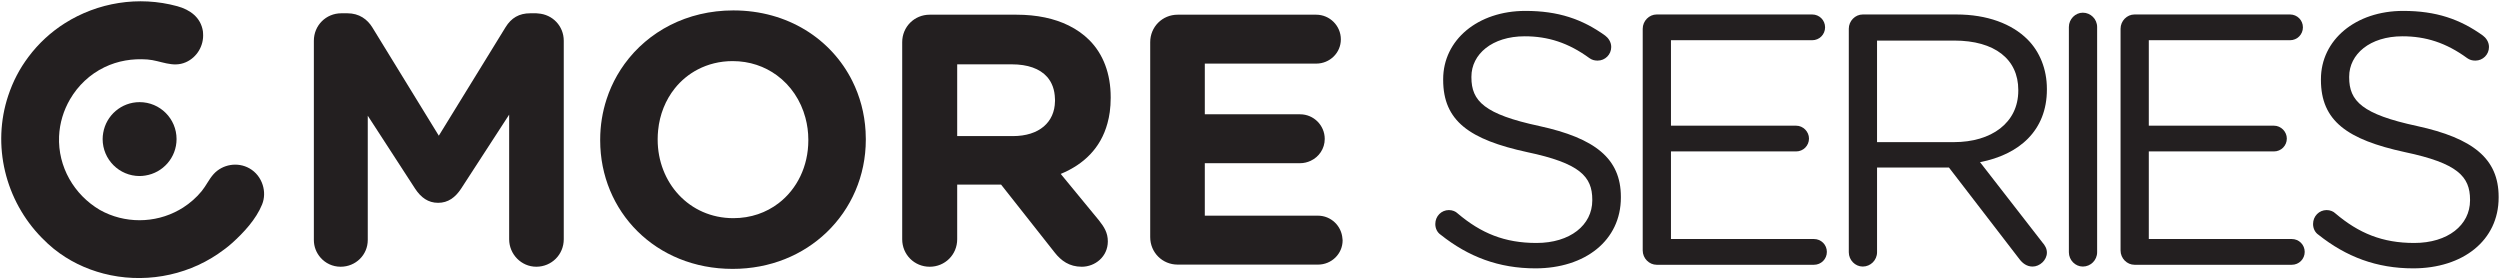 <?xml version="1.0" encoding="UTF-8" standalone="no"?>
<!-- Created with Inkscape (http://www.inkscape.org/) -->

<svg
   xmlns:dc="http://purl.org/dc/elements/1.1/"
   xmlns:cc="http://creativecommons.org/ns#"
   xmlns:rdf="http://www.w3.org/1999/02/22-rdf-syntax-ns#"
   xmlns:svg="http://www.w3.org/2000/svg"
   xmlns="http://www.w3.org/2000/svg"
   xmlns:sodipodi="http://sodipodi.sourceforge.net/DTD/sodipodi-0.dtd"
   xmlns:inkscape="http://www.inkscape.org/namespaces/inkscape"
   width="1000"
   height="111.705"
   id="svg3401"
   version="1.1"
   inkscape:version="0.48.2 r9819"
   sodipodi:docname="A.svg">
  <defs
     id="defs3403">
    <clipPath
       clipPathUnits="userSpaceOnUse"
       id="clipPath2999">
      <path
         inkscape:connector-curvature="0"
         d="m 27.25,603.25 1024,0 0,-576 -1024,0 0,576 z"
         id="path3001" />
    </clipPath>
    <clipPath
       clipPathUnits="userSpaceOnUse"
       id="clipPath3476">
      <path
         inkscape:connector-curvature="0"
         d="m 27.25,603.25 1024,0 0,-576 -1024,0 0,576 z"
         id="path3478" />
    </clipPath>
  </defs>
  <sodipodi:namedview
     id="base"
     pagecolor="#ffffff"
     bordercolor="#666666"
     borderopacity="1.0"
     inkscape:pageopacity="0.0"
     inkscape:pageshadow="2"
     inkscape:zoom="0.35"
     inkscape:cx="1505.4808"
     inkscape:cy="-504.5671"
     inkscape:document-units="px"
     inkscape:current-layer="layer1"
     showgrid="false"
     fit-margin-left="0.5"
     fit-margin-bottom="0.5"
     fit-margin-top="0.5"
     fit-margin-right="0.5"
     inkscape:window-width="1920"
     inkscape:window-height="1028"
     inkscape:window-x="-8"
     inkscape:window-y="-8"
     inkscape:window-maximized="1" />
  <g
     inkscape:label="Layer 1"
     inkscape:groupmode="layer"
     id="layer1"
     transform="translate(1130.481,83.91)">
    <g
       id="g3472"
       transform="matrix(1.089,0,0,-1.089,-1217.747,315.264)">
      <g
         id="g3474"
         clip-path="url(#clipPath3476)">
        <g
           id="g3480"
           transform="translate(277.805,361.606)">
          <path
             d="m 0,0 c -0.23,0.013 -0.451,0.065 -0.689,0.065 l -2.229,0 c -4.072,0 -6.949,-1.698 -9.055,-5.114 l -6.035,-9.814 -8.505,-13.819 -9.977,-16.22 -5.471,8.911 -14.709,23.967 -4.205,6.852 c -1.835,3.015 -4.854,5.237 -9.186,5.237 l -2.229,0 c -5.638,0 -10.095,-4.456 -10.095,-10.09 l 0,-0.116 0,-44.984 0,-28.07 c 0,-2.523 0.938,-4.762 2.442,-6.481 1.793,-2.052 4.404,-3.354 7.396,-3.354 5.508,0 9.962,4.321 9.962,9.835 l 0,9.495 0,27.947 0,8.191 4.069,-6.265 10.616,-16.363 2.757,-4.25 c 2.096,-3.149 4.716,-5.117 8.392,-5.117 3.671,0 6.292,1.968 8.393,5.117 l 17.704,27.274 0,-45.771 c 0,-5.505 4.453,-10.093 9.965,-10.093 5.638,0 10.093,4.465 10.093,10.093 l 0,61.003 0,3.619 0,1.426 0,3.927 0,2.937 C 9.404,-4.625 5.301,-0.356 0,0"
             style="fill:#231f20;fill-opacity:1;fill-rule:nonzero;stroke:none"
             id="path3482"
             inkscape:connector-curvature="0" />
        </g>
        <g
           id="g3484"
           transform="translate(349.501,286.417)">
          <path
             d="m 0,0 c -16.26,0 -27.8,13.102 -27.8,28.838 l 0,0.267 c 0,1.067 0.064,2.12 0.166,3.158 0.572,5.851 2.739,11.172 6.135,15.423 2.293,2.864 5.145,5.229 8.446,6.944 3.738,1.94 8.042,3.06 12.785,3.06 6.249,0 11.79,-1.947 16.259,-5.229 5.104,-3.741 8.783,-9.223 10.479,-15.58 0.69,-2.561 1.066,-5.258 1.066,-8.043 l 0,-0.26 C 27.536,19.089 23.415,10.676 16.593,5.473 12.103,2.046 6.452,0 0,0 M 48.569,31.911 C 48.193,38.538 46.493,44.787 43.693,50.395 36.008,65.778 20.003,76.309 0,76.309 c -17.078,0 -31.336,-7.78 -39.974,-19.675 -0.976,-1.342 -1.876,-2.739 -2.705,-4.178 -1.576,-2.752 -2.879,-5.673 -3.875,-8.733 -1.533,-4.689 -2.359,-9.689 -2.359,-14.885 l 0,-0.26 c 0,-26.095 20.324,-47.208 48.645,-47.208 13.867,0 25.861,5.125 34.511,13.409 9.031,8.647 14.41,20.731 14.41,34.059 l 0,0.267 c 0,0.942 -0.035,1.875 -0.084,2.806"
             style="fill:#231f20;fill-opacity:1;fill-rule:nonzero;stroke:none"
             id="path3486"
             inkscape:connector-curvature="0" />
        </g>
        <g
           id="g3488"
           transform="translate(467.648,329.81)">
          <path
             d="m 0,0 0,-0.26 c 0,-0.081 -0.01,-0.156 -0.01,-0.234 -0.116,-7.61 -5.73,-12.754 -15.465,-12.754 l -20.455,0 0,17.379 0,8.981 19.563,0 0.496,0 c 5.807,0 10.276,-1.564 12.973,-4.618 C -1.115,6.473 -0.115,3.807 -0.023,0.502 -0.018,0.33 0,0.174 0,0 m 12.584,22.03 c -2.143,2.142 -4.676,3.918 -7.568,5.348 -5.234,2.581 -11.652,3.966 -19.182,3.966 l -19.547,0 -12.316,0 c -5.637,0 -10.099,-4.461 -10.099,-10.096 l 0,-15.613 0,-20.152 0,-36.625 c 0,-5.629 4.462,-10.093 10.099,-10.093 5.646,0 10.099,4.464 10.099,10.093 l 0,20.072 16.13,0 19.668,-24.926 c 2.362,-3.007 5.371,-5.239 9.964,-5.239 4.856,0 9.569,3.675 9.569,9.311 0,3.145 -1.305,5.251 -3.27,7.732 l -13.546,16.46 -0.489,0.592 c 8.502,3.498 14.699,9.521 17.166,18.584 0.362,1.323 0.654,2.706 0.853,4.163 0.221,1.644 0.336,3.369 0.336,5.181 l 0,0.257 c 0,8.664 -2.754,15.872 -7.867,20.985"
             style="fill:#231f20;fill-opacity:1;fill-rule:nonzero;stroke:none"
             id="path3490"
             inkscape:connector-curvature="0" />
        </g>
        <g
           id="g3492"
           transform="translate(573.227,278.89)">
          <path
             d="m 0,0 c -0.319,4.693 -4.214,8.442 -8.983,8.442 l -28.491,0 -13.082,0 0,2.94 0,16.018 0,0.319 35.015,0 c 1.385,0 2.687,0.333 3.865,0.875 3.048,1.422 5.172,4.443 5.172,8.038 0,4.977 -4.056,9.046 -9.037,9.046 l -35.015,0 0,18.62 40.912,0 c 4.981,0 9.059,3.929 9.059,8.911 0,4.982 -4.078,9.054 -9.059,9.054 l -50.875,0 c -5.632,0 -10.093,-4.459 -10.093,-10.095 l 0,-29.249 0,-7.126 0,-19.895 0,-15.329 c 0,-5.644 4.461,-10.098 10.093,-10.098 l 51.536,0 c 4.976,0 9.046,3.943 9.046,8.92 C 0.063,-0.401 0.017,-0.207 0,0"
             style="fill:#231f20;fill-opacity:1;fill-rule:nonzero;stroke:none"
             id="path3494"
             inkscape:connector-curvature="0" />
        </g>
        <g
           id="g3496"
           transform="translate(176.63,298.596)">
          <path
             d="m 0,0 c -0.789,2.523 -2.465,4.757 -4.877,6.117 -4.294,2.432 -9.849,1.539 -13.161,-2.114 -1.697,-1.875 -2.762,-4.291 -4.377,-6.251 -1.922,-2.36 -4.291,-4.419 -6.859,-6.065 -0.465,-0.297 -0.942,-0.571 -1.425,-0.841 -8.927,-5.022 -20.111,-5.058 -29.097,-0.017 -9.522,5.598 -15.465,15.882 -15.005,27.014 0.206,4.873 1.638,9.565 4.043,13.674 2.917,5.001 7.259,9.15 12.614,11.734 4.967,2.401 10.307,3.251 15.78,2.858 4.894,-0.368 9.266,-3.151 14.127,-1.013 4.128,1.809 6.664,6.152 6.326,10.611 -0.022,0.259 -0.013,0.506 -0.052,0.765 -0.795,5.109 -4.729,7.928 -9.42,9.206 -14.233,3.891 -29.281,1.338 -41.282,-6.244 -5.129,-3.243 -9.678,-7.417 -13.389,-12.384 -1.572,-2.108 -3.014,-4.336 -4.255,-6.727 -1.282,-2.44 -2.315,-4.948 -3.165,-7.491 -6.068,-18.217 -1.145,-38.534 12.364,-52.255 1.384,-1.41 2.831,-2.775 4.394,-4.035 5.455,-4.389 11.698,-7.367 18.238,-9.067 14.186,-3.688 29.776,-1.143 42.079,7.235 1.773,1.206 3.503,2.493 5.125,3.946 4.289,3.837 8.858,8.781 11.051,14.199 C 0.71,-4.809 0.718,-2.285 0,0"
             style="fill:#231f20;fill-opacity:1;fill-rule:nonzero;stroke:none"
             id="path3498"
             inkscape:connector-curvature="0" />
        </g>
        <g
           id="g3500"
           transform="translate(131.412,329.035)">
          <path
             d="m 0,0 c -6.711,0 -12.279,-4.877 -13.368,-11.275 -0.128,-0.749 -0.21,-1.508 -0.21,-2.287 0,-7.5 6.084,-13.581 13.578,-13.581 0.71,0 1.4,0.072 2.082,0.179 6.504,1.002 11.492,6.611 11.492,13.402 C 13.574,-6.077 7.5,0 0,0"
             style="fill:#231f20;fill-opacity:1;fill-rule:nonzero;stroke:none"
             id="path3502"
             inkscape:connector-curvature="0" />
        </g>
        <g
           id="g3504"
           transform="translate(609.307,280.329)">
          <path
             d="m 0,0 c -1.185,0.789 -1.973,2.232 -1.973,3.94 0,2.89 2.235,5.121 4.993,5.121 1.314,0 2.496,-0.525 3.15,-1.177 8.67,-7.359 17.338,-10.906 29.027,-10.906 12.35,0 20.492,6.567 20.492,15.63 l 0,0.267 c 0,8.531 -4.597,13.395 -23.907,17.466 C 10.635,34.938 0.918,41.767 0.918,56.868 l 0,0.266 c 0,14.443 12.74,25.085 30.207,25.085 12.087,0 20.885,-3.021 29.289,-9.065 1.051,-0.784 2.231,-2.232 2.231,-4.198 0,-2.757 -2.231,-4.993 -4.991,-4.993 -1.179,0 -2.097,0.262 -3.017,0.916 -7.749,5.651 -15.237,8.015 -23.77,8.015 -11.957,0 -19.574,-6.567 -19.574,-14.842 l 0,-0.263 c 0,-8.665 4.73,-13.527 24.955,-17.86 20.491,-4.468 29.943,-11.95 29.943,-26.005 l 0,-0.266 c 0,-15.76 -13.132,-26.005 -31.386,-26.005 C 21.406,-12.347 10.242,-8.145 0,0"
             style="fill:#231f20;fill-opacity:1;fill-rule:nonzero;stroke:none"
             id="path3506"
             inkscape:connector-curvature="0" />
        </g>
        <g
           id="g3508"
           transform="translate(683.519,274.548)">
          <path
             d="m 0,0 0,81.433 c 0,2.89 2.368,5.253 5.125,5.253 l 57.131,0 c 2.628,0 4.73,-2.101 4.73,-4.726 0,-2.627 -2.102,-4.73 -4.73,-4.73 l -51.879,0 0,-31.392 45.971,0 c 2.623,0 4.726,-2.232 4.726,-4.725 0,-2.63 -2.103,-4.731 -4.726,-4.731 l -45.971,0 0,-32.176 52.537,0 c 2.625,0 4.726,-2.101 4.726,-4.731 0,-2.625 -2.101,-4.728 -4.726,-4.728 l -57.789,0 C 2.368,-5.253 0,-2.887 0,0"
             style="fill:#231f20;fill-opacity:1;fill-rule:nonzero;stroke:none"
             id="path3510"
             inkscape:connector-curvature="0" />
        </g>
        <g
           id="g3512"
           transform="translate(797.826,314.346)">
          <path
             d="m 0,0 c 13.79,0 23.643,7.089 23.643,18.914 l 0,0.26 c 0,11.296 -8.671,18.127 -23.511,18.127 l -28.37,0 L -28.238,0 0,0 z m -38.614,41.635 c 0,2.887 2.363,5.253 5.122,5.253 l 34.412,0 c 11.294,0 20.36,-3.415 26.136,-9.194 4.465,-4.465 7.092,-10.899 7.092,-18.125 l 0,-0.264 c 0,-15.103 -10.244,-23.904 -24.56,-26.66 l 22.853,-29.418 c 1.05,-1.185 1.707,-2.367 1.707,-3.81 0,-2.76 -2.627,-5.122 -5.252,-5.122 -2.101,0 -3.679,1.184 -4.861,2.757 l -25.873,33.624 -26.4,0 0,-31.128 c 0,-2.891 -2.366,-5.253 -5.254,-5.253 -2.759,0 -5.122,2.362 -5.122,5.253 l 0,82.087 z"
             style="fill:#231f20;fill-opacity:1;fill-rule:nonzero;stroke:none"
             id="path3514"
             inkscape:connector-curvature="0" />
        </g>
        <g
           id="g3516"
           transform="translate(840.053,356.637)">
          <path
             d="M 0,0 C 0,2.891 2.363,5.254 5.122,5.254 8.01,5.254 10.376,2.891 10.376,0 l 0,-82.743 c 0,-2.891 -2.366,-5.251 -5.254,-5.251 -2.759,0 -5.122,2.36 -5.122,5.251 L 0,0 z"
             style="fill:#231f20;fill-opacity:1;fill-rule:nonzero;stroke:none"
             id="path3518"
             inkscape:connector-curvature="0" />
        </g>
        <g
           id="g3520"
           transform="translate(859.035,274.548)">
          <path
             d="m 0,0 0,81.433 c 0,2.89 2.359,5.253 5.119,5.253 l 57.135,0 c 2.627,0 4.726,-2.101 4.726,-4.726 0,-2.627 -2.099,-4.73 -4.726,-4.73 l -51.879,0 0,-31.392 45.968,0 c 2.627,0 4.728,-2.232 4.728,-4.725 0,-2.63 -2.101,-4.731 -4.728,-4.731 l -45.968,0 0,-32.176 52.535,0 c 2.626,0 4.728,-2.101 4.728,-4.731 0,-2.625 -2.102,-4.728 -4.728,-4.728 l -57.791,0 C 2.359,-5.253 0,-2.887 0,0"
             style="fill:#231f20;fill-opacity:1;fill-rule:nonzero;stroke:none"
             id="path3522"
             inkscape:connector-curvature="0" />
        </g>
        <g
           id="g3524"
           transform="translate(931.713,280.329)">
          <path
             d="m 0,0 c -1.182,0.789 -1.968,2.232 -1.968,3.94 0,2.89 2.234,5.121 4.99,5.121 1.316,0 2.497,-0.525 3.154,-1.177 8.668,-7.359 17.336,-10.906 29.024,-10.906 12.345,0 20.491,6.567 20.491,15.63 l 0,0.267 c 0,8.531 -4.597,13.395 -23.905,17.466 C 10.638,34.938 0.921,41.767 0.921,56.868 l 0,0.266 c 0,14.443 12.741,25.085 30.21,25.085 12.082,0 20.883,-3.021 29.287,-9.065 1.052,-0.784 2.23,-2.232 2.23,-4.198 0,-2.757 -2.23,-4.993 -4.989,-4.993 -1.181,0 -2.098,0.262 -3.021,0.916 -7.746,5.651 -15.234,8.015 -23.767,8.015 -11.956,0 -19.575,-6.567 -19.575,-14.842 l 0,-0.263 c 0,-8.665 4.729,-13.527 24.958,-17.86 20.488,-4.468 29.941,-11.95 29.941,-26.005 l 0,-0.266 c 0,-15.76 -13.132,-26.005 -31.388,-26.005 C 21.413,-12.347 10.248,-8.145 0,0"
             style="fill:#231f20;fill-opacity:1;fill-rule:nonzero;stroke:none"
             id="path3526"
             inkscape:connector-curvature="0" />
        </g>
      </g>
    </g>
  </g>
</svg>

